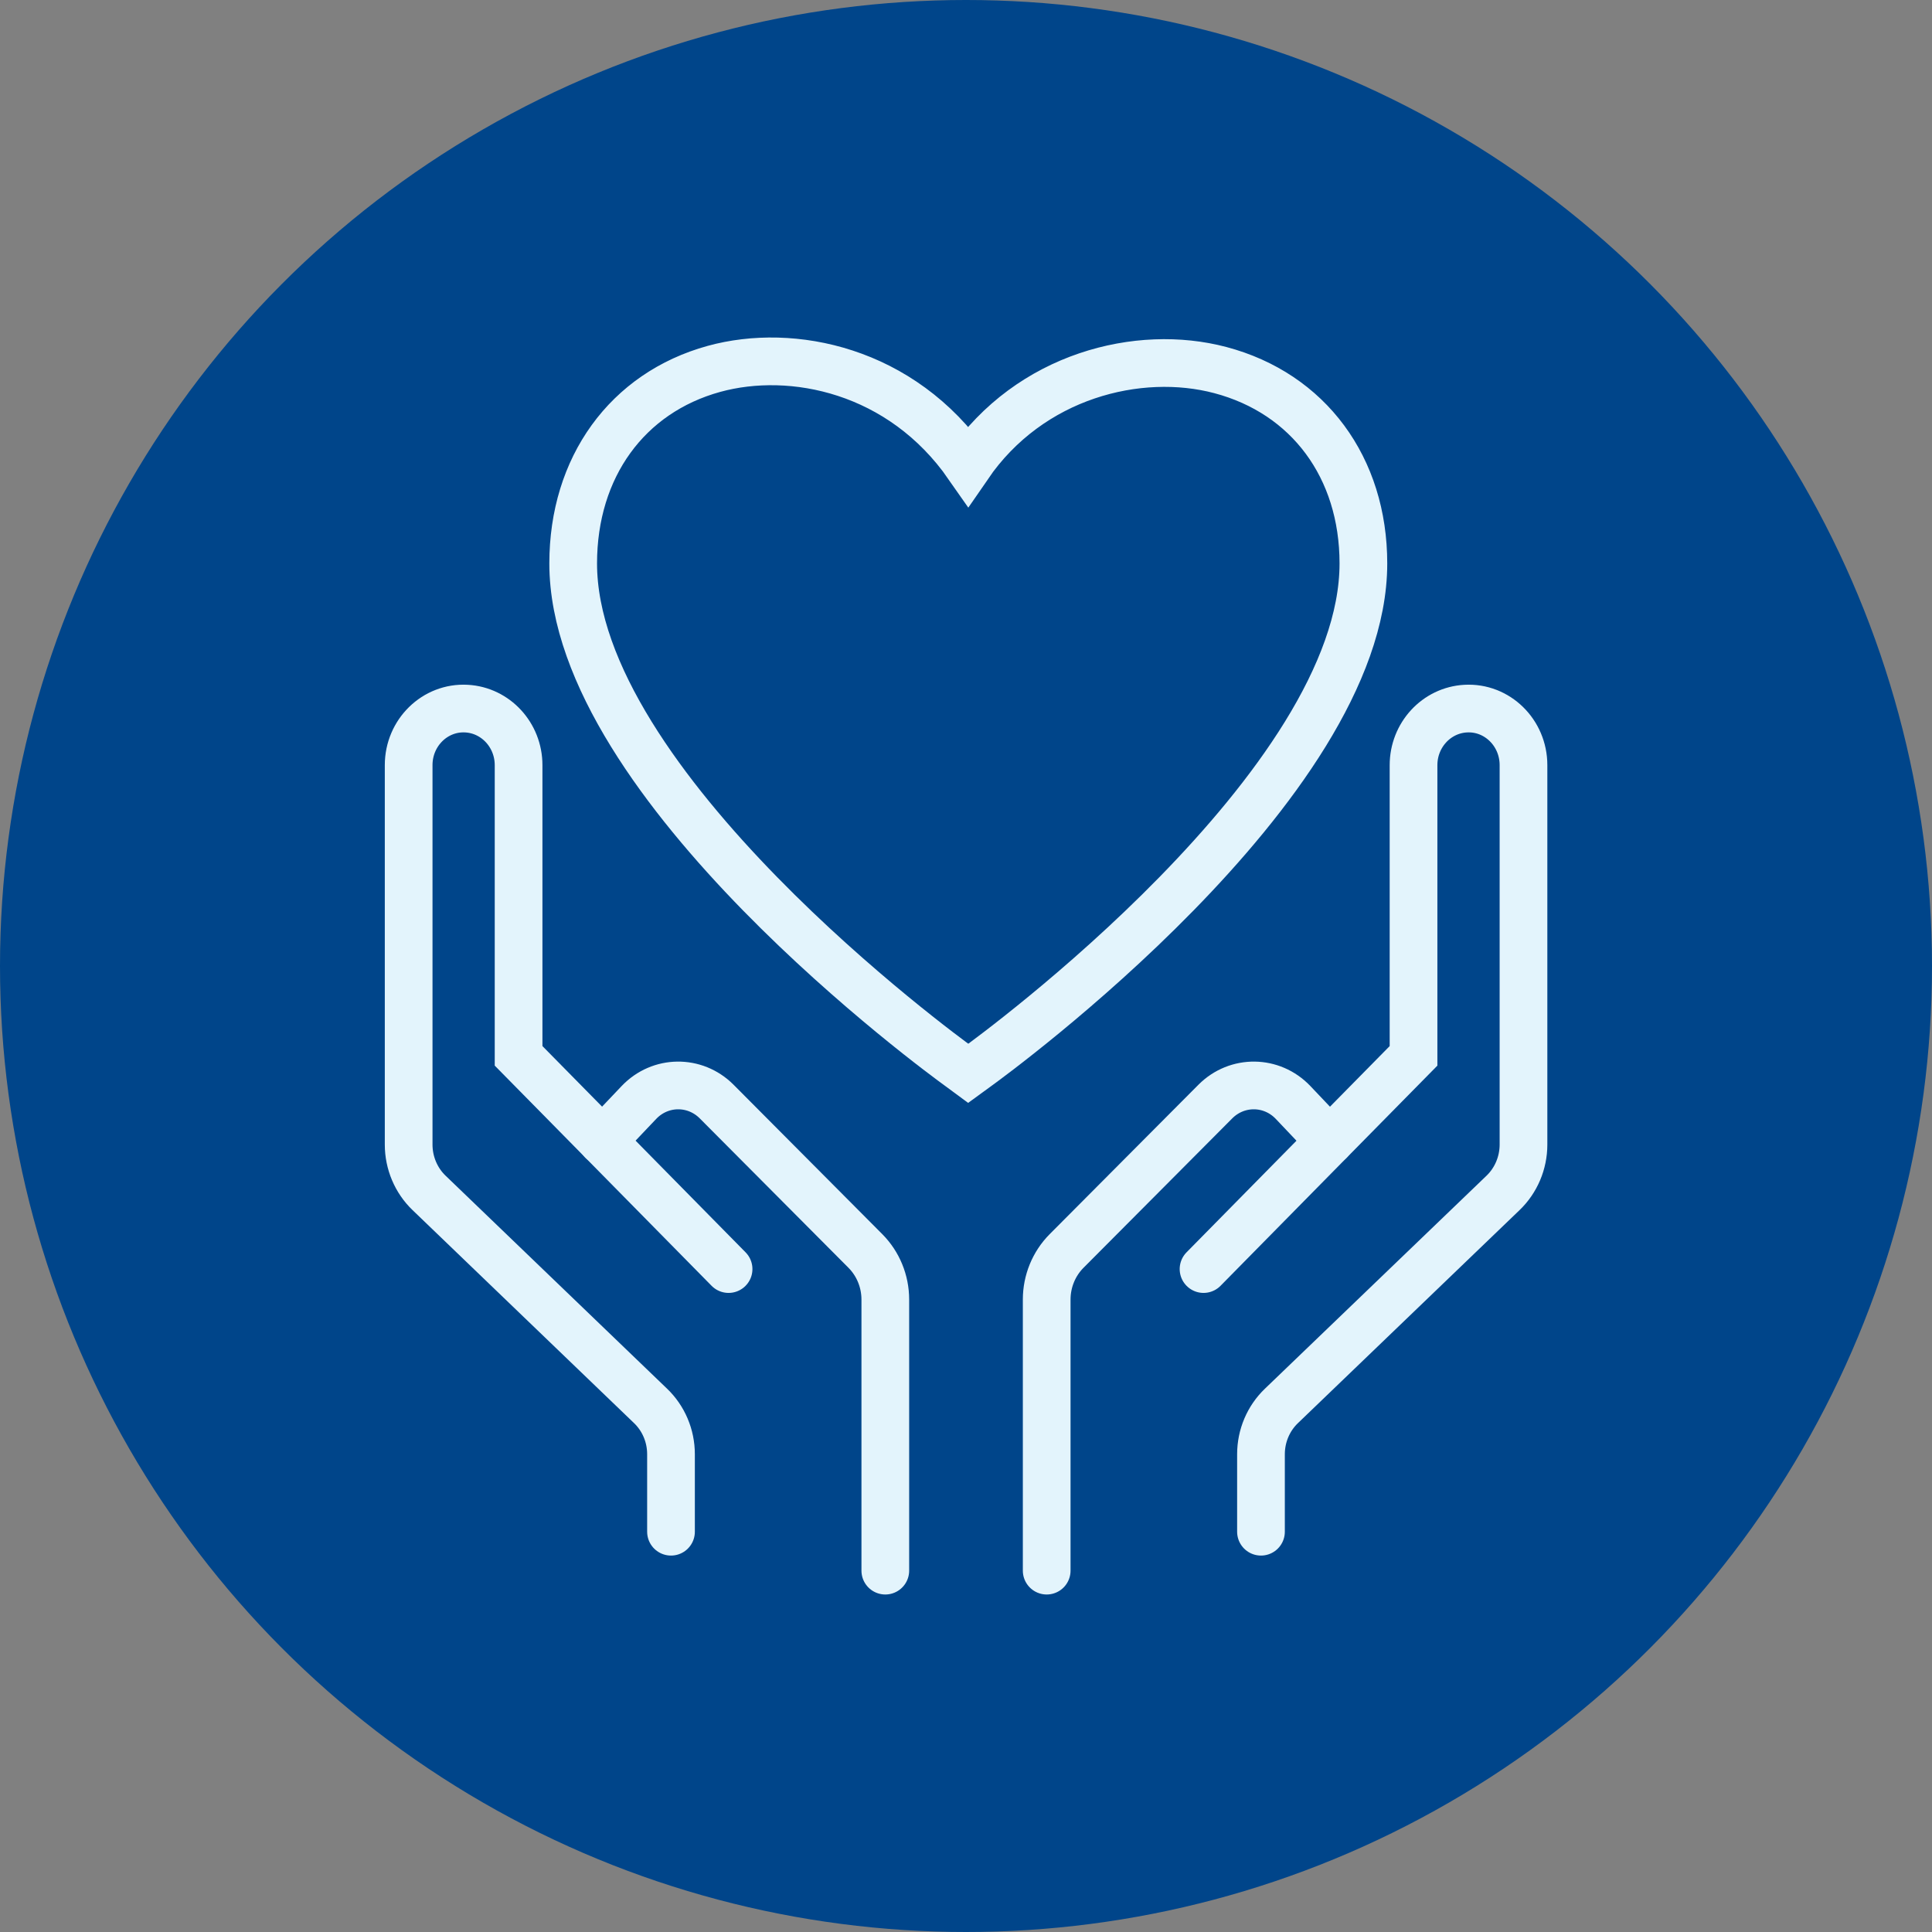 <svg width="81" height="81" viewBox="0 0 81 81" fill="none" xmlns="http://www.w3.org/2000/svg">
<rect x="0" y="0" width="81" height="81" fill="#808080" stroke="none"/>
<circle cx="40.5" cy="40.5" r="40.5" fill="#00458A"/>
<g clip-path="url(#clip0_2524_7613)">
<path d="M52.867 64.218V60.969C52.867 60.198 53.179 59.466 53.725 58.943L63.015 50.014C63.561 49.491 63.873 48.753 63.873 47.988V32.079C63.873 30.716 62.764 29.635 61.448 29.709C60.224 29.776 59.263 30.818 59.263 32.079V44.267L50.459 53.206" stroke="#E3F4FC" stroke-width="2" stroke-linecap="round"/>
<path d="M43.883 65.85V54.484C43.883 53.719 44.183 52.987 44.713 52.452L50.956 46.181C51.868 45.269 53.32 45.286 54.211 46.22L55.745 47.836" stroke="#E3F4FC" stroke-width="2" stroke-linecap="round"/>
<path d="M28.132 64.218V60.969C28.132 60.198 27.821 59.466 27.275 58.943L17.99 50.014C17.444 49.491 17.133 48.753 17.133 47.988V32.079C17.133 30.716 18.241 29.635 19.558 29.709C20.781 29.776 21.742 30.818 21.742 32.079V44.267L30.546 53.206" stroke="#E3F4FC" stroke-width="2" stroke-linecap="round"/>
<path d="M37.117 65.85V54.484C37.117 53.719 36.816 52.987 36.286 52.452L30.044 46.181C29.132 45.269 27.679 45.286 26.789 46.22L25.254 47.836" stroke="#E3F4FC" stroke-width="2" stroke-linecap="round"/>
<path d="M51.164 15.516C47.745 14.61 43.19 15.736 40.591 19.524C37.789 15.499 33.212 14.565 29.935 15.465C26.292 16.468 24.031 19.592 24.031 23.623C24.031 32.922 39.542 44.232 40.203 44.711C40.323 44.795 40.596 44.998 40.596 44.998C40.596 44.998 40.875 44.795 40.989 44.711C41.65 44.232 57.161 32.922 57.161 23.623C57.161 19.603 54.862 16.496 51.164 15.516Z" stroke="#E3F4FC" stroke-width="2"/>
</g>
<defs>
<clipPath id="clip0_2524_7613">
<rect width="49" height="53" fill="white" transform="translate(16 14)"/>
</clipPath>
</defs>
</svg>
